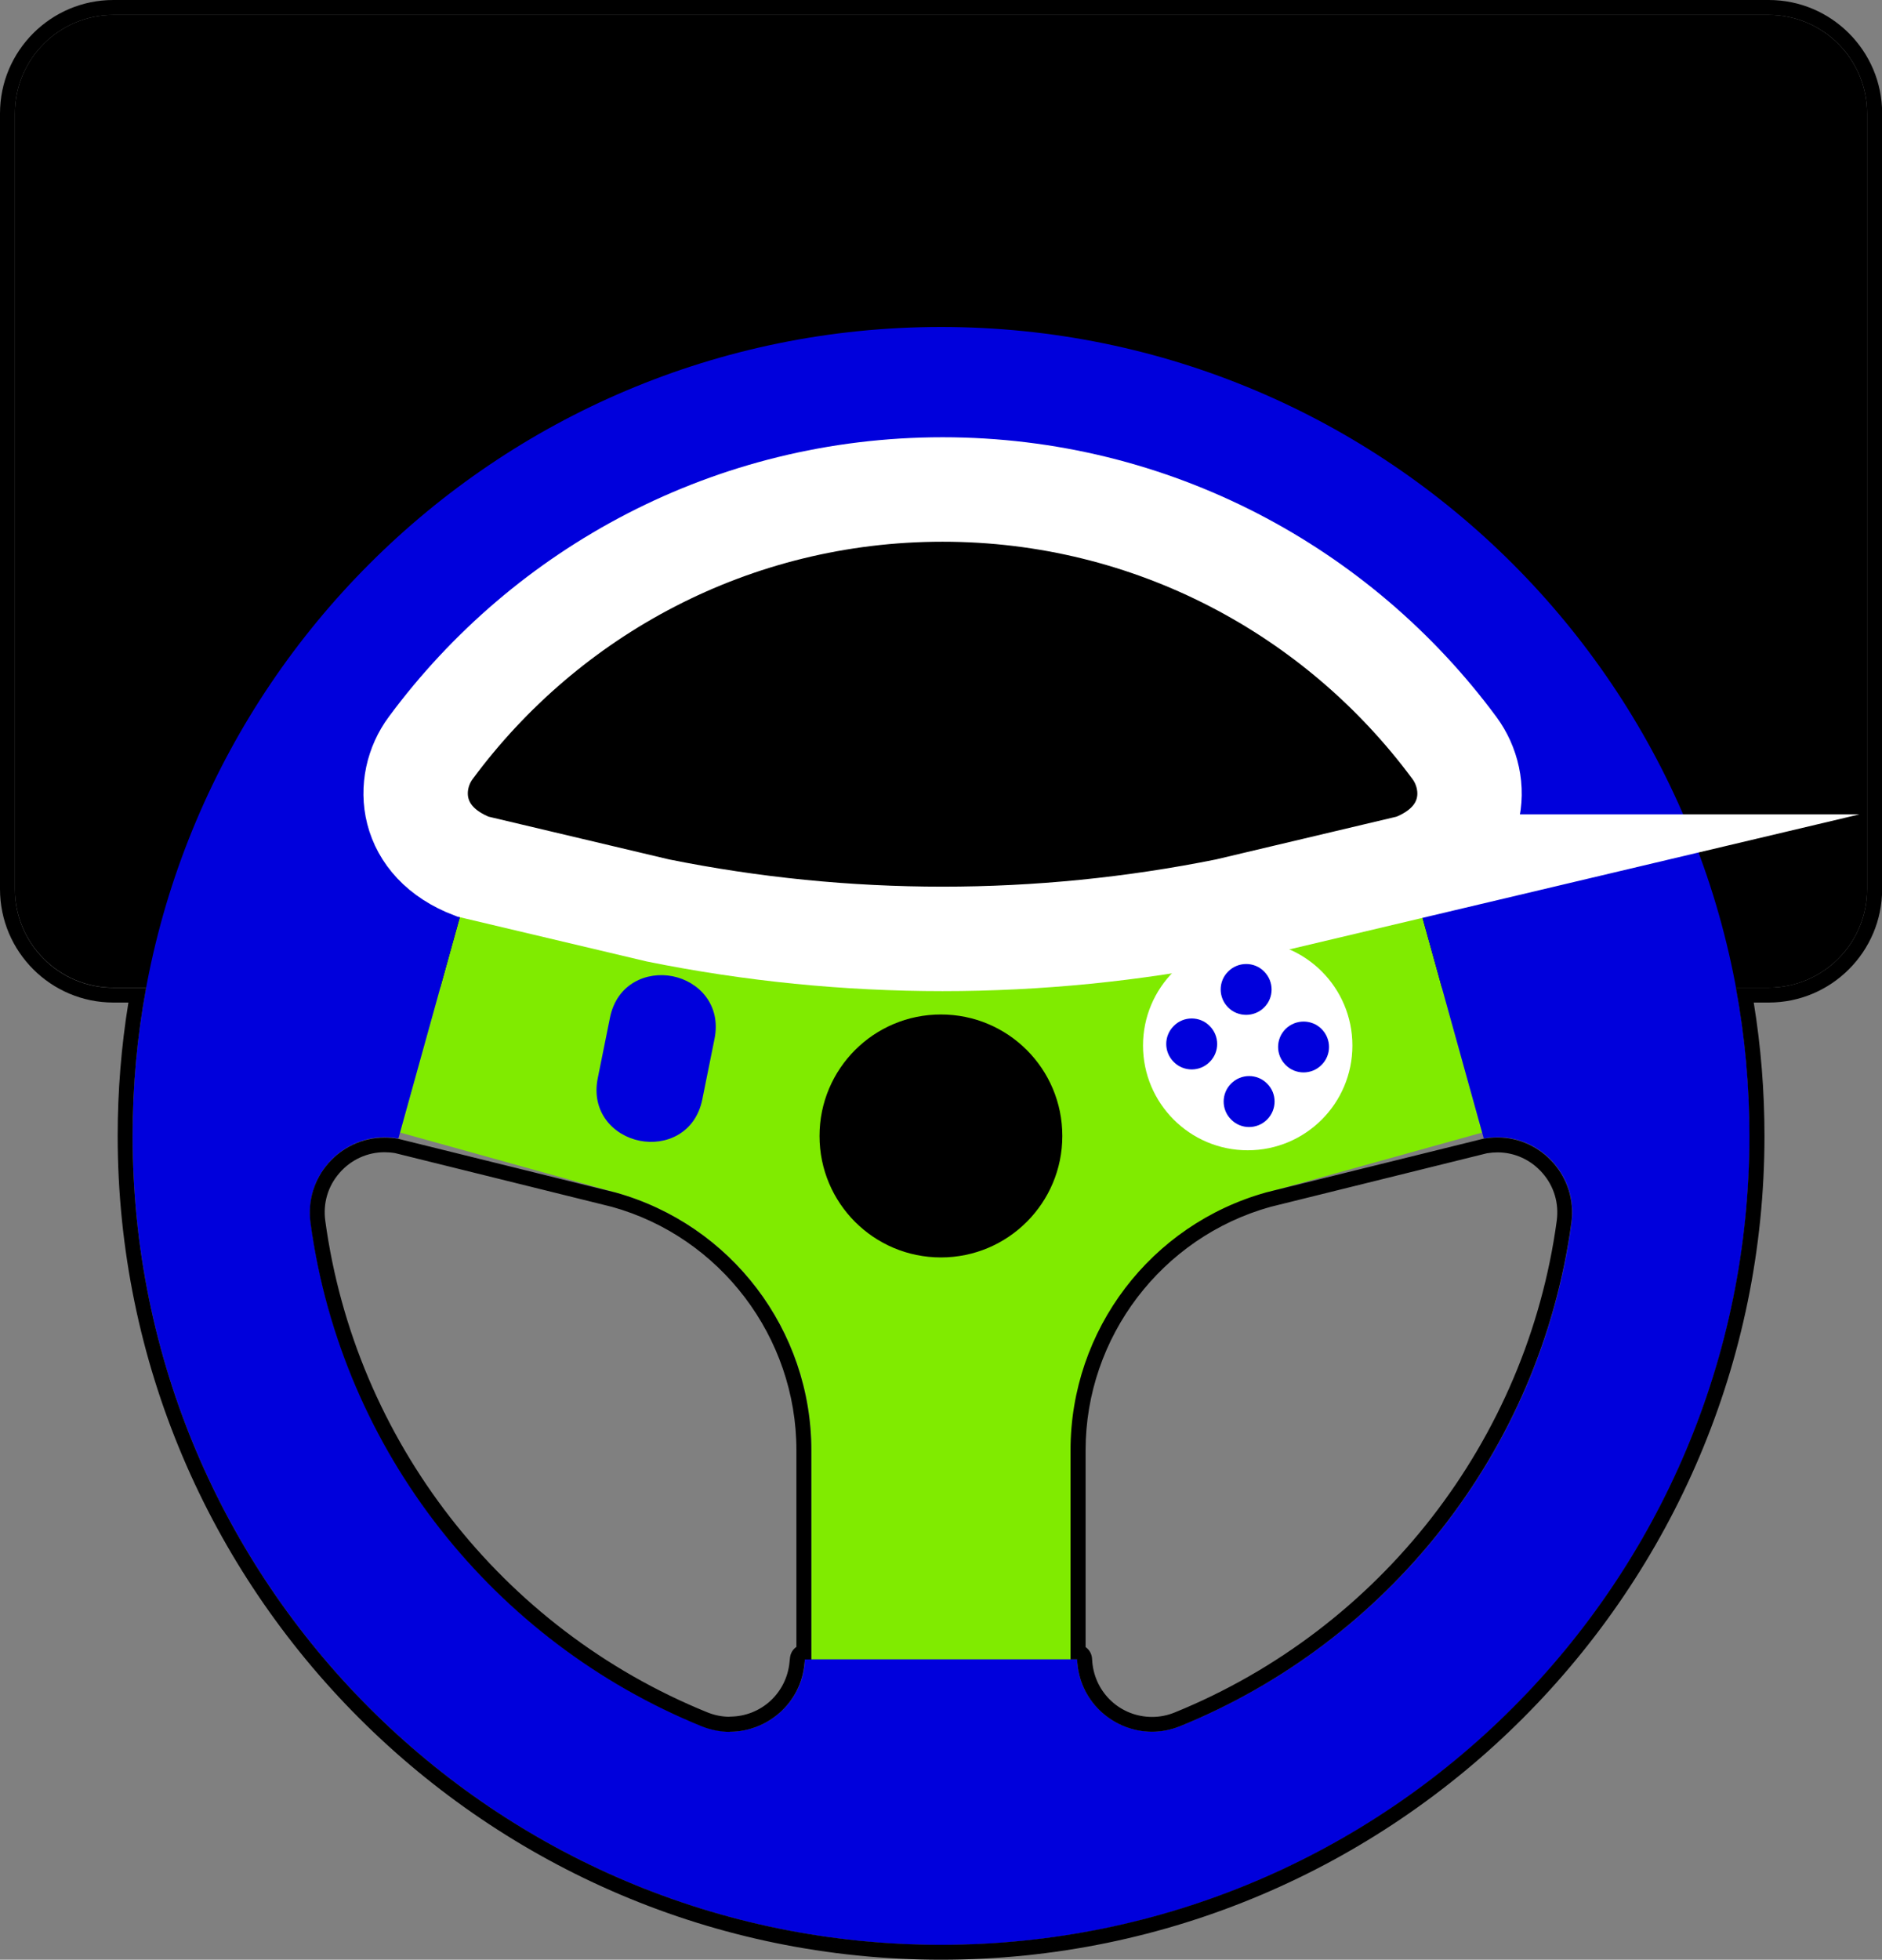 <svg xmlns="http://www.w3.org/2000/svg" id="Calque_2" data-name="Calque 2" viewBox="0 0 126.19 131.32"><rect x="0" y="0" width="126.19" height="131.32" fill="#808080" stroke="none"/><defs><style>      .cls-1, .cls-2, .cls-3, .cls-4 {        stroke-width: 0px;      }      .cls-5 {        fill: none;        stroke: #fff;        stroke-miterlimit: 10;        stroke-width: 7px;      }      .cls-2 {        fill: #80eb00;      }      .cls-3 {        fill: #fff;      }      .cls-4 {        fill: #0000dc;      }    </style></defs><g id="Calque_1-2" data-name="Calque 1"><g><g><path class="cls-1" d="M7.6,1h110.99c3.64,0,6.6,2.96,6.6,6.6v51.98c0,3.64-2.96,6.6-6.6,6.6H7.6c-3.64,0-6.6-2.96-6.6-6.6V7.6C1,3.96,3.96,1,7.6,1Z"></path><g><path class="cls-2" d="M99.38,75.89l-4.66-16.76-12.54,2.53c-12.59,2.54-25.57,2.54-38.16,0l-12.54-2.53-4.66,16.76,14.46,4.02c7.76,2.16,13.13,9.22,13.13,17.28v14.01h17.4v-14.01c0-8.05,5.37-15.12,13.13-17.28l14.45-4.02Z"></path><path class="cls-4" d="M63.1,21.91c-29.94,0-54.21,24.27-54.21,54.21s24.27,54.21,54.21,54.21,54.21-24.27,54.21-54.21-24.27-54.21-54.21-54.21h0ZM72.25,111.46l-.02-.27h-18.26l-.02.27c-.3,3.36-3.77,5.47-6.89,4.2-13.87-5.63-24.13-18.36-26.23-33.73-.46-3.39,2.51-6.25,5.88-5.64l4.89-17.59c-4.32-1.63-4.55-5.6-2.82-7.95,7.77-10.5,20.25-17.32,34.32-17.32s26.55,6.81,34.32,17.32c1.75,2.37,1.49,6.32-2.82,7.95l4.89,17.59h0c3.37-.62,6.34,2.24,5.88,5.64-2.09,15.38-12.37,28.1-26.23,33.73-3.13,1.27-6.59-.84-6.9-4.2h0Z"></path></g><path class="cls-1" d="M71.23,76.12c0,4.49-3.64,8.14-8.14,8.14s-8.14-3.64-8.14-8.14,3.64-8.14,8.14-8.14,8.14,3.64,8.14,8.14Z"></path><g><path class="cls-3" d="M90.68,70.06c0,3.88-3.14,7.02-7.02,7.02s-7.02-3.15-7.02-7.02,3.14-7.02,7.02-7.02,7.02,3.14,7.02,7.02h0Z"></path><path class="cls-4" d="M84.76,67.51c-.66.66-1.75.66-2.41,0-.67-.67-.67-1.75,0-2.41.67-.67,1.75-.67,2.41,0,.67.67.67,1.75,0,2.41h0Z"></path><path class="cls-4" d="M88.61,71.36c-.66.67-1.75.67-2.41,0-.67-.67-.67-1.74,0-2.41.67-.66,1.75-.66,2.41,0,.67.67.67,1.75,0,2.41h0Z"></path><path class="cls-4" d="M81.11,71.16c-.66.67-1.75.67-2.41,0-.67-.67-.67-1.74,0-2.41.66-.67,1.75-.67,2.41,0,.67.67.67,1.75,0,2.41h0Z"></path><path class="cls-4" d="M84.96,75.02c-.67.67-1.75.67-2.41,0-.67-.66-.67-1.75,0-2.41.66-.67,1.75-.67,2.41,0,.67.66.67,1.74,0,2.41h0Z"></path></g><path class="cls-4" d="M45.11,65.42c-1.74-.35-3.75.49-4.21,2.77l-.82,4.06c-.46,2.28,1.06,3.84,2.81,4.19,1.74.35,3.74-.49,4.2-2.77l.82-4.06c.46-2.28-1.06-3.84-2.8-4.19h0Z"></path><path class="cls-5" d="M94.7,58.07c4.31-1.63,4.57-5.58,2.82-7.95-7.77-10.5-20.25-17.32-34.32-17.32s-26.55,6.81-34.32,17.32c-1.74,2.34-1.5,6.31,2.82,7.95l12.42,2.94c12.59,2.54,25.57,2.54,38.16,0l12.42-2.94Z"></path></g><path class="cls-1" d="M118.59,1c3.65,0,6.6,2.96,6.6,6.6v51.98c0,3.65-2.96,6.6-6.6,6.6h-2.2c.6,3.22.91,6.54.91,9.93,0,29.94-24.27,54.21-54.21,54.21S8.89,106.05,8.89,76.12c0-3.39.31-6.71.91-9.93h-2.2c-3.65,0-6.6-2.96-6.6-6.6V7.6C1,3.96,3.96,1,7.6,1h110.99M48.94,116.04c2.5,0,4.76-1.89,5-4.57l.03-.27h.43v-14.01c0-8.05-5.37-15.12-13.13-17.28l-14.57-3.6c-.31-.06-.62-.08-.92-.08-2.97,0-5.38,2.64-4.96,5.72,2.09,15.37,12.36,28.09,26.23,33.73.63.25,1.27.37,1.89.37M71.79,111.19h.43l.02.27c.24,2.69,2.51,4.58,5,4.58.63,0,1.27-.12,1.89-.37,13.86-5.63,24.13-18.35,26.23-33.73.42-3.08-1.99-5.72-4.96-5.72-.3,0-.61.03-.92.08h0l-14.57,3.6c-7.76,2.16-13.13,9.22-13.13,17.28v14.01M118.59,0H7.6C3.41,0,0,3.41,0,7.6v51.98c0,4.19,3.41,7.6,7.6,7.6h1.01c-.48,2.95-.72,5.95-.72,8.93,0,30.44,24.77,55.21,55.21,55.21s55.21-24.77,55.21-55.21c0-2.99-.24-5.99-.72-8.93h1.01c4.19,0,7.6-3.41,7.6-7.6V7.6c0-4.19-3.41-7.6-7.6-7.6h0ZM48.94,115.04c-.52,0-1.03-.1-1.52-.3-13.79-5.6-23.61-18.22-25.61-32.94-.16-1.18.18-2.32.96-3.21.77-.88,1.86-1.38,3.01-1.38.24,0,.48.02.71.06l14.54,3.6c7.27,2.02,12.37,8.73,12.37,16.3v13.19c-.24.16-.4.43-.43.73l-.03.27c-.19,2.09-1.91,3.67-4.01,3.67h0ZM99.7,77.28c.24-.04.48-.06.71-.06,1.15,0,2.24.5,3.01,1.38.78.89,1.12,2.03.96,3.21-2,14.71-11.82,27.33-25.61,32.94-.49.2-1,.3-1.52.3-2.1,0-3.82-1.58-4.01-3.67l-.02-.27c-.03-.31-.19-.57-.43-.74v-13.19c0-7.57,5.1-14.28,12.4-16.31l14.51-3.59h0Z"></path></g></g></svg>